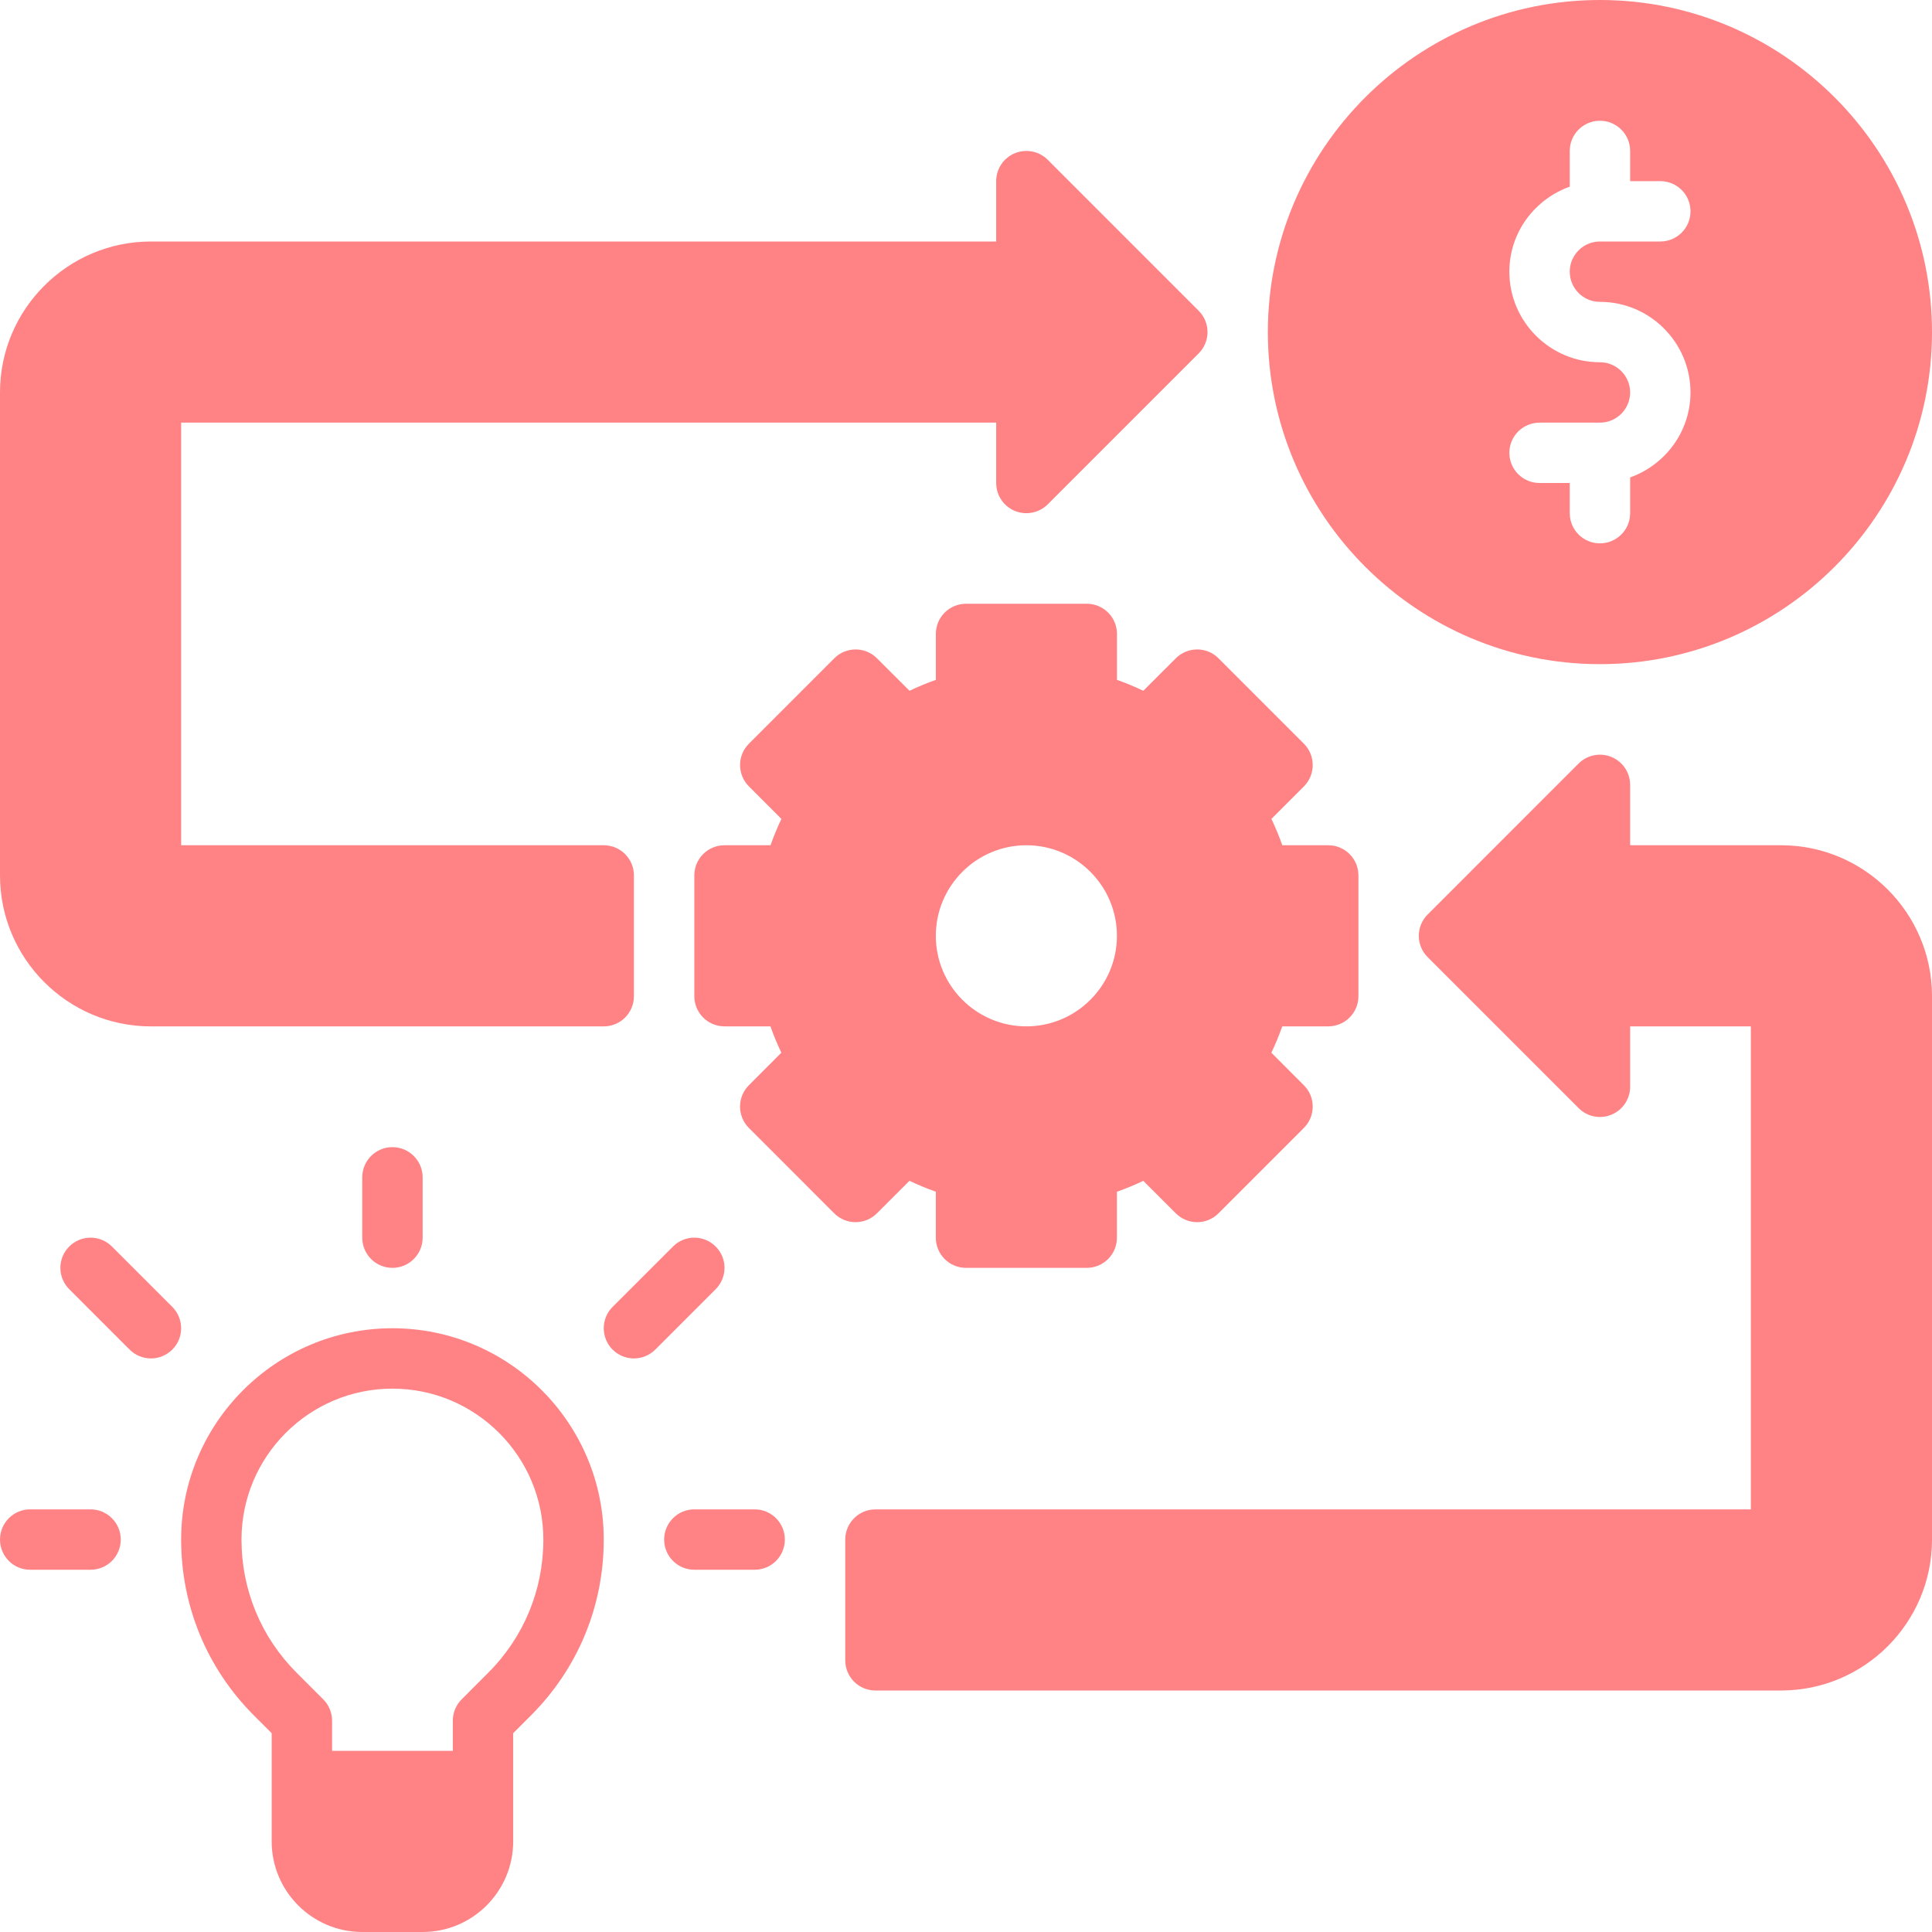 <svg width="50" height="50" viewBox="0 0 50 50" fill="none" xmlns="http://www.w3.org/2000/svg">
<path d="M10.156 34.375C7.141 34.375 4.688 36.828 4.688 39.844C4.688 41.564 5.357 43.181 6.573 44.397L7.031 44.855V47.656C7.031 48.948 8.083 50 9.375 50H10.938C12.23 50 13.281 48.948 13.281 47.656V44.855L13.739 44.397C14.956 43.181 15.625 41.564 15.625 39.844C15.625 36.828 13.171 34.375 10.156 34.375ZM12.634 43.292L11.948 43.979C11.801 44.125 11.719 44.324 11.719 44.531V45.312H8.594V44.531C8.594 44.324 8.512 44.125 8.365 43.979L7.678 43.292C6.757 42.371 6.25 41.147 6.25 39.844C6.25 37.69 8.002 35.938 10.156 35.938C12.31 35.938 14.062 37.69 14.062 39.844C14.062 41.147 13.556 42.371 12.634 43.292Z" fill="#FF8285"/>
<path d="M9.375 30.469V32.031C9.375 32.462 9.724 32.812 10.156 32.812C10.588 32.812 10.938 32.462 10.938 32.031V30.469C10.938 30.038 10.588 29.688 10.156 29.688C9.724 29.688 9.375 30.038 9.375 30.469Z" fill="#FF8285"/>
<path d="M19.531 39.062H17.969C17.537 39.062 17.188 39.413 17.188 39.844C17.188 40.275 17.537 40.625 17.969 40.625H19.531C19.963 40.625 20.312 40.275 20.312 39.844C20.312 39.413 19.963 39.062 19.531 39.062Z" fill="#FF8285"/>
<path d="M2.344 39.062H0.781C0.349 39.062 0 39.413 0 39.844C0 40.275 0.349 40.625 0.781 40.625H2.344C2.776 40.625 3.125 40.275 3.125 39.844C3.125 39.413 2.776 39.062 2.344 39.062Z" fill="#FF8285"/>
<path d="M4.459 33.822L2.896 32.26C2.591 31.954 2.097 31.954 1.792 32.26C1.486 32.565 1.486 33.059 1.792 33.365L3.354 34.927C3.506 35.079 3.706 35.156 3.906 35.156C4.106 35.156 4.306 35.079 4.459 34.927C4.764 34.622 4.764 34.128 4.459 33.822Z" fill="#FF8285"/>
<path d="M18.521 32.26C18.216 31.954 17.722 31.954 17.417 32.26L15.854 33.822C15.549 34.128 15.549 34.622 15.854 34.927C16.006 35.079 16.206 35.156 16.406 35.156C16.606 35.156 16.806 35.079 16.959 34.927L18.521 33.365C18.827 33.059 18.827 32.565 18.521 32.26Z" fill="#FF8285"/>
<path d="M46.094 21.875H42.188V20.313C42.188 19.997 41.998 19.712 41.706 19.591C41.414 19.47 41.078 19.537 40.854 19.76L36.948 23.667C36.642 23.972 36.642 24.466 36.948 24.771L40.854 28.677C41.078 28.902 41.414 28.969 41.706 28.847C41.998 28.726 42.188 28.441 42.188 28.125V26.563H45.312V39.063H22.656C22.224 39.063 21.875 39.413 21.875 39.844V42.969C21.875 43.4 22.224 43.75 22.656 43.75H46.094C48.248 43.75 50 41.998 50 39.844V25.781C50 23.628 48.248 21.875 46.094 21.875Z" fill="#FF8285"/>
<path d="M3.906 26.563H15.625C16.057 26.563 16.406 26.213 16.406 25.781V22.656C16.406 22.225 16.057 21.875 15.625 21.875H4.688V10.938H25.781V12.5C25.781 12.816 25.971 13.101 26.263 13.222C26.555 13.342 26.891 13.276 27.115 13.053L31.021 9.146C31.327 8.841 31.327 8.347 31.021 8.042L27.115 4.135C26.891 3.911 26.556 3.846 26.263 3.966C25.971 4.087 25.781 4.372 25.781 4.688V6.25H3.906C1.752 6.25 0 8.002 0 10.156V22.656C0 24.81 1.752 26.563 3.906 26.563Z" fill="#FF8285"/>
<path d="M22.695 31.4L23.537 30.559C23.759 30.665 23.986 30.759 24.219 30.841V32.031C24.219 32.462 24.568 32.812 25 32.812H28.125C28.557 32.812 28.906 32.462 28.906 32.031V30.842C29.139 30.76 29.366 30.666 29.588 30.56L30.43 31.401C30.735 31.706 31.229 31.706 31.534 31.401L33.744 29.191C33.891 29.044 33.973 28.845 33.973 28.638C33.973 28.431 33.891 28.232 33.744 28.086L32.903 27.244C33.009 27.023 33.103 26.794 33.185 26.562H34.375C34.807 26.562 35.156 26.212 35.156 25.781V22.656C35.156 22.225 34.807 21.875 34.375 21.875H33.186C33.104 21.643 33.009 21.415 32.904 21.193L33.745 20.352C33.891 20.205 33.973 20.006 33.973 19.799C33.973 19.592 33.891 19.393 33.745 19.247L31.535 17.037C31.23 16.731 30.736 16.731 30.43 17.037L29.589 17.877C29.367 17.772 29.14 17.677 28.907 17.595V16.406C28.907 15.975 28.558 15.625 28.126 15.625H25.001C24.569 15.625 24.22 15.975 24.22 16.406V17.595C23.987 17.677 23.759 17.772 23.538 17.877L22.696 17.037C22.391 16.731 21.897 16.731 21.591 17.037L19.382 19.247C19.235 19.394 19.153 19.592 19.153 19.799C19.153 20.006 19.235 20.206 19.382 20.352L20.223 21.193C20.117 21.415 20.023 21.643 19.941 21.875H18.75C18.318 21.875 17.969 22.225 17.969 22.656V25.781C17.969 26.212 18.318 26.562 18.75 26.562H19.939C20.021 26.794 20.116 27.023 20.221 27.244L19.381 28.086C19.234 28.233 19.152 28.431 19.152 28.638C19.152 28.845 19.234 29.044 19.381 29.191L21.59 31.401C21.895 31.706 22.39 31.706 22.695 31.4ZM26.562 21.875C27.855 21.875 28.906 22.927 28.906 24.219C28.906 25.511 27.855 26.562 26.562 26.562C25.27 26.562 24.219 25.511 24.219 24.219C24.219 22.927 25.27 21.875 26.562 21.875Z" fill="#FF8285"/>
<path d="M41.406 17.188C46.145 17.188 50 13.332 50 8.594C50 3.855 46.145 0 41.406 0C36.668 0 32.812 3.855 32.812 8.594C32.812 13.332 36.668 17.188 41.406 17.188ZM42.188 10.156C42.188 9.726 41.837 9.375 41.406 9.375C40.114 9.375 39.062 8.323 39.062 7.031C39.062 6.014 39.718 5.155 40.625 4.831V3.906C40.625 3.475 40.974 3.125 41.406 3.125C41.838 3.125 42.188 3.475 42.188 3.906V4.688H42.969C43.401 4.688 43.75 5.037 43.75 5.469C43.75 5.9 43.401 6.25 42.969 6.25H41.406C40.975 6.25 40.625 6.601 40.625 7.031C40.625 7.462 40.975 7.812 41.406 7.812C42.698 7.812 43.75 8.864 43.75 10.156C43.749 11.173 43.094 12.032 42.188 12.356V13.281C42.188 13.713 41.838 14.062 41.406 14.062C40.974 14.062 40.625 13.713 40.625 13.281V12.5H39.844C39.412 12.5 39.062 12.15 39.062 11.719C39.062 11.287 39.412 10.938 39.844 10.938H41.406C41.837 10.938 42.187 10.587 42.188 10.156Z" fill="#FF8285"/>
</svg>
